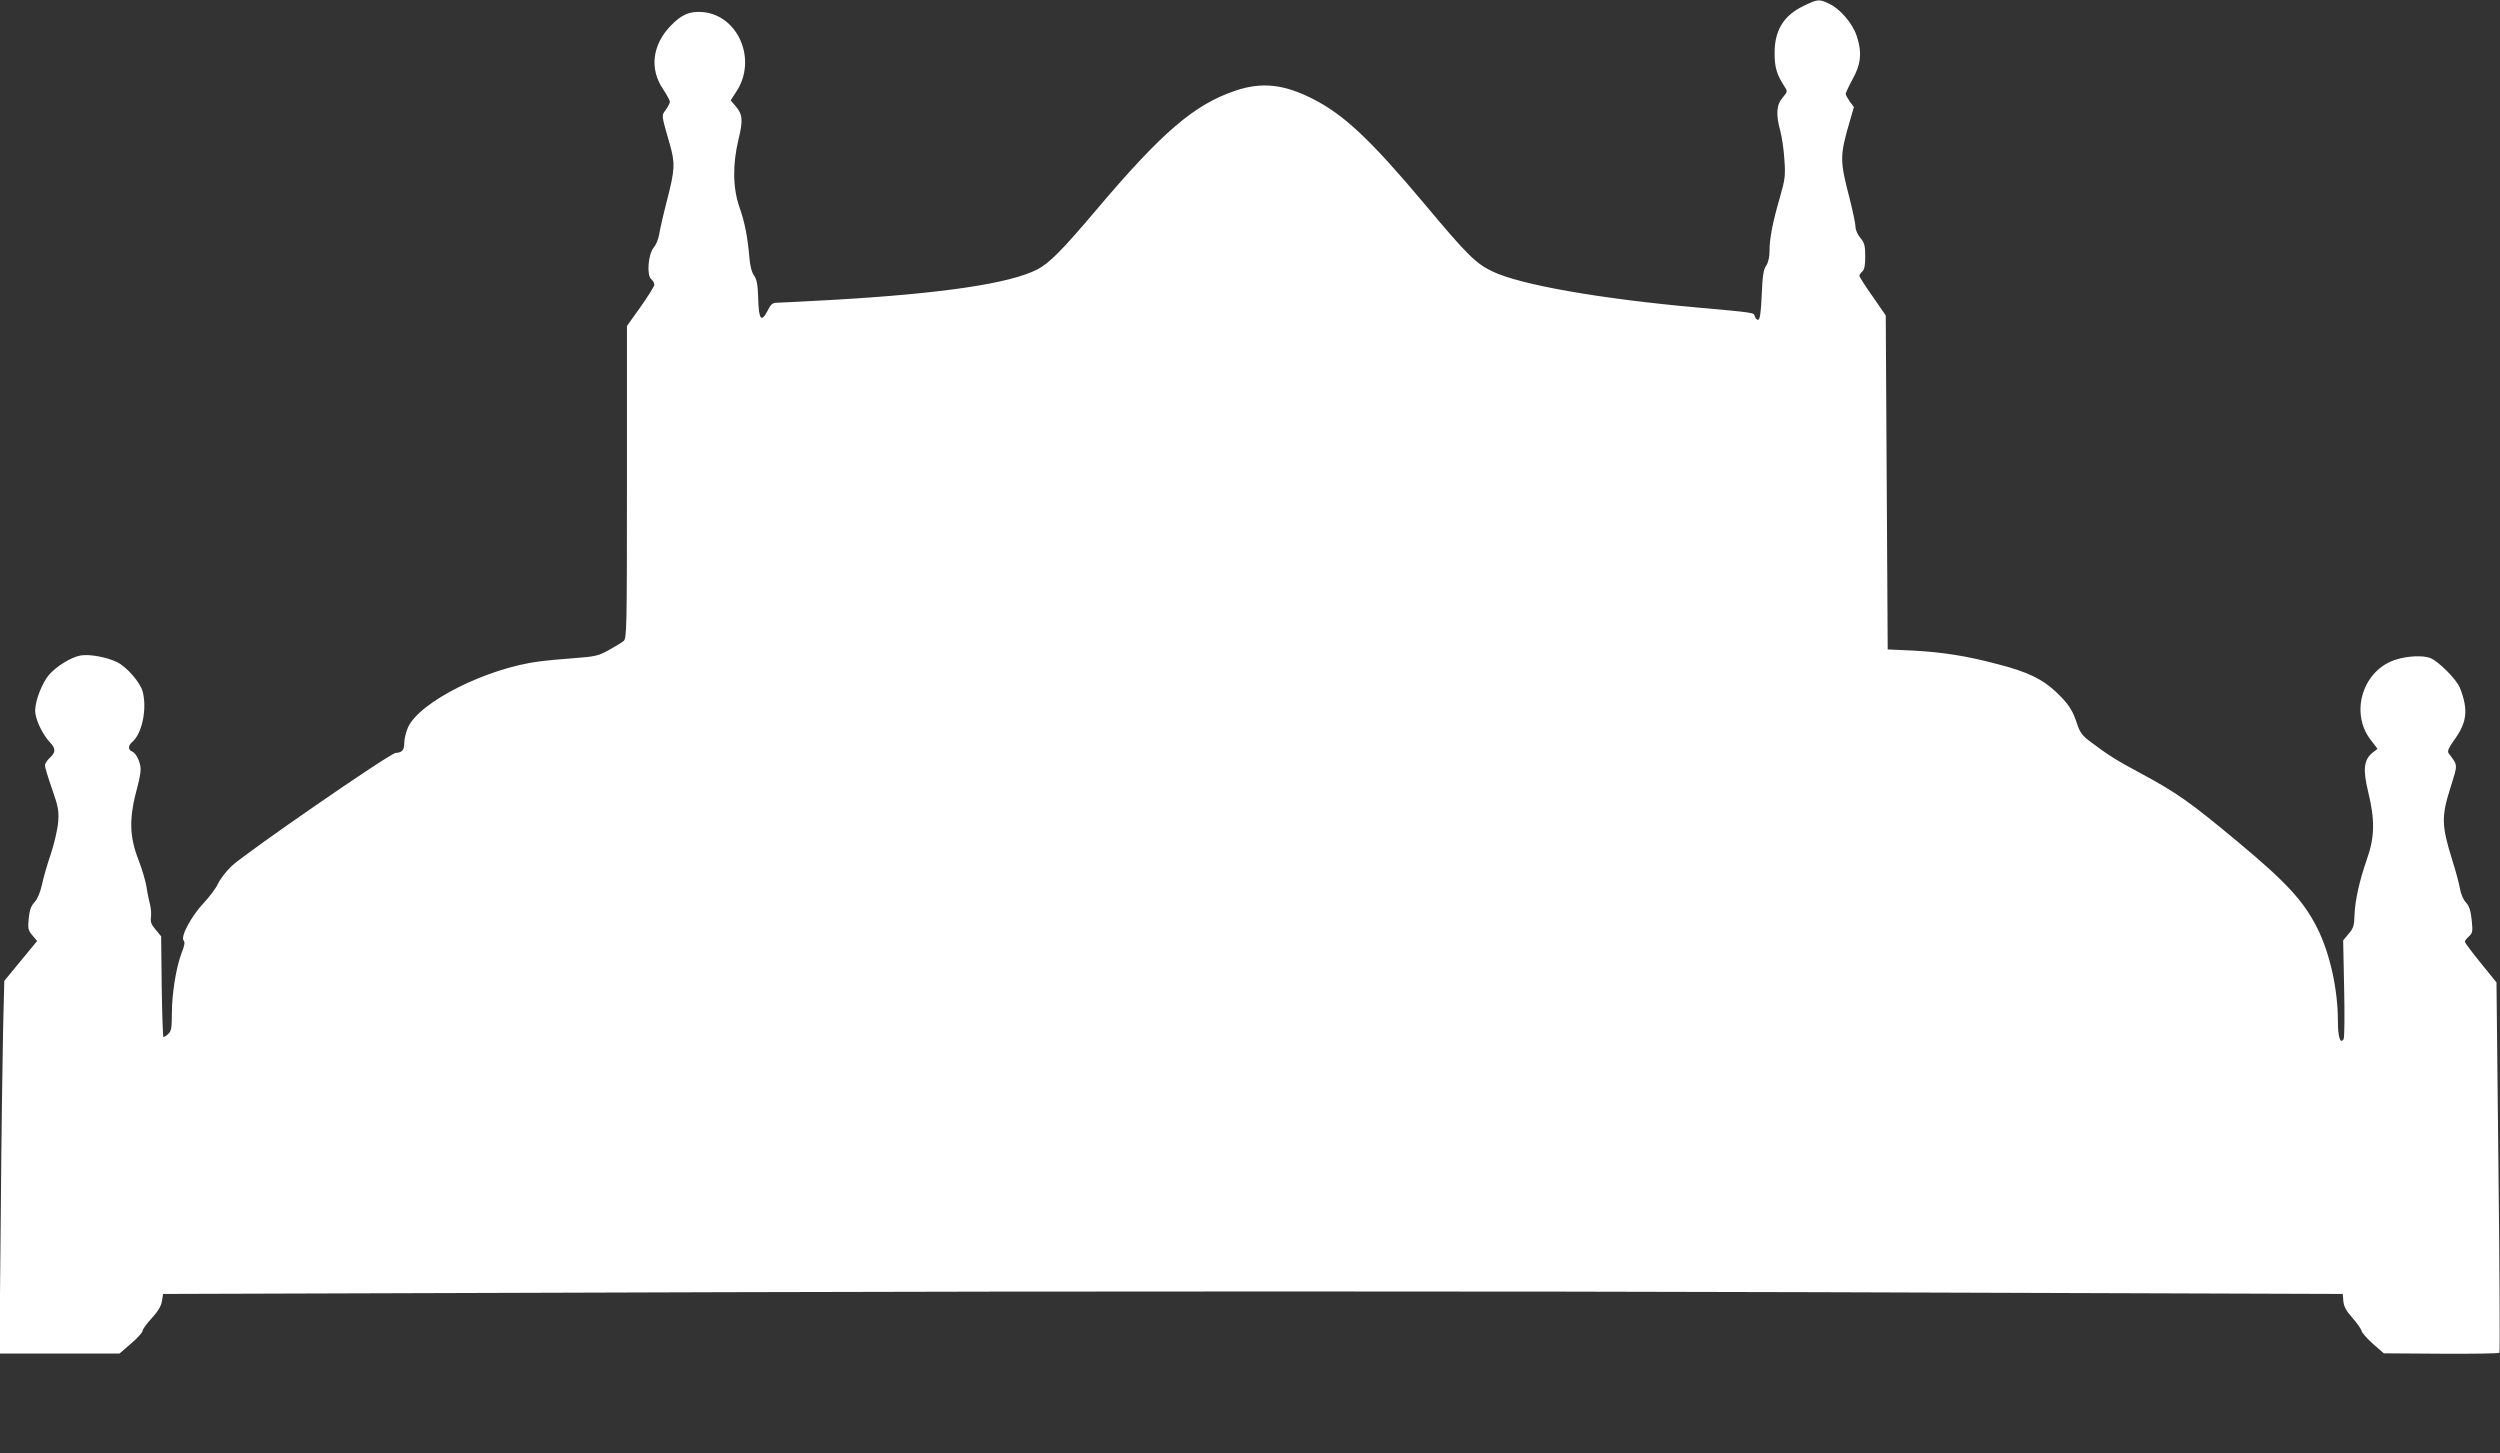 <?xml version="1.0" standalone="no"?>
<!DOCTYPE svg PUBLIC "-//W3C//DTD SVG 20010904//EN"
 "http://www.w3.org/TR/2001/REC-SVG-20010904/DTD/svg10.dtd">
<svg version="1.0" xmlns="http://www.w3.org/2000/svg"
 width="1280pt" height="744pt" viewBox="0 0 1280 744"
 preserveAspectRatio="xMidYMid meet">
<rect x="0" y="0" width="1280" height="744" fill="#333333" stroke="none"/>
<g transform="translate(0,744) scale(0.1,-0.1)"
fill="#ffffff" stroke="none">
<path d="M9233 7409 c-100 -48 -147 -124 -147 -239 0 -75 10 -110 50 -172 17
-25 17 -27 -9 -58 -32 -37 -35 -86 -12 -170 8 -30 18 -96 21 -146 6 -82 4
-101 -23 -195 -37 -127 -53 -209 -53 -275 0 -31 -7 -59 -17 -74 -14 -19 -19
-53 -23 -149 -3 -82 -9 -126 -17 -128 -6 -2 -14 5 -18 16 -6 21 11 19 -300 47
-490 44 -897 115 -1041 183 -87 41 -129 82 -354 351 -275 327 -410 454 -571
535 -146 74 -259 86 -393 41 -211 -71 -376 -212 -714 -612 -174 -206 -241
-273 -302 -304 -141 -72 -487 -123 -1040 -155 -146 -8 -277 -15 -292 -15 -22
0 -32 -8 -48 -41 -32 -62 -45 -46 -48 61 -2 71 -7 99 -21 119 -12 16 -21 51
-24 91 -9 104 -23 180 -51 259 -34 98 -36 217 -5 347 24 99 22 127 -15 171
l-25 29 29 45 c107 161 12 389 -170 407 -69 6 -111 -12 -168 -72 -92 -97 -107
-218 -38 -321 20 -30 36 -60 36 -66 0 -6 -9 -24 -21 -41 -23 -32 -24 -21 20
-175 28 -98 27 -130 -13 -285 -19 -73 -37 -153 -41 -178 -4 -25 -17 -55 -28
-68 -28 -31 -37 -141 -13 -161 9 -7 16 -20 16 -29 0 -8 -32 -59 -70 -113 l-70
-98 0 -799 c0 -749 -1 -800 -17 -814 -10 -8 -44 -29 -77 -47 -52 -29 -70 -33
-180 -41 -66 -5 -143 -12 -171 -16 -272 -34 -616 -207 -676 -338 -10 -23 -19
-58 -19 -78 0 -39 -11 -51 -44 -53 -29 -1 -777 -518 -841 -580 -28 -27 -59
-68 -69 -90 -10 -22 -42 -65 -71 -96 -63 -66 -122 -174 -105 -194 8 -9 5 -26
-10 -64 -28 -72 -50 -208 -50 -311 0 -71 -3 -90 -18 -103 -10 -10 -21 -17 -25
-17 -3 0 -7 116 -9 258 l-3 258 -28 34 c-22 25 -28 41 -24 64 2 16 0 46 -5 65
-5 20 -14 61 -18 91 -5 30 -23 91 -40 135 -49 124 -50 218 -6 378 9 32 16 71
16 88 0 36 -23 84 -45 92 -20 8 -19 31 2 48 51 43 77 172 53 260 -13 46 -81
124 -129 148 -51 26 -143 43 -188 35 -47 -8 -123 -54 -162 -99 -35 -41 -71
-132 -71 -184 0 -42 37 -121 76 -162 30 -32 30 -50 -1 -79 -14 -13 -25 -30
-25 -39 0 -8 16 -62 36 -119 32 -91 36 -112 32 -170 -3 -37 -20 -110 -37 -162
-18 -52 -39 -124 -46 -159 -9 -40 -23 -74 -38 -90 -18 -19 -26 -42 -30 -84 -5
-50 -3 -61 19 -86 l24 -29 -84 -102 -84 -102 -6 -241 c-3 -133 -9 -563 -12
-954 l-7 -713 308 0 307 0 59 51 c33 28 59 57 59 65 0 8 21 37 47 65 31 34 48
61 52 87 l6 37 2887 9 c1624 5 4065 5 5580 0 l2693 -9 3 -37 c2 -27 15 -50 46
-85 24 -27 45 -57 47 -67 2 -10 29 -40 59 -67 l55 -48 293 -2 c161 -1 296 1
299 5 3 3 1 431 -5 951 l-10 945 -81 100 c-45 55 -81 104 -81 108 0 5 9 17 21
28 19 17 20 26 14 84 -5 48 -13 72 -30 90 -13 14 -26 45 -30 70 -4 25 -23 95
-42 155 -52 167 -53 216 -8 358 40 129 41 114 -9 182 -6 9 3 29 28 64 68 93
75 157 30 271 -17 42 -110 135 -151 151 -37 14 -113 11 -172 -7 -171 -50 -242
-269 -134 -411 l36 -47 -26 -20 c-44 -37 -50 -84 -22 -200 35 -143 34 -231 -6
-344 -39 -112 -61 -211 -64 -288 -1 -52 -6 -68 -30 -95 l-28 -34 5 -246 c3
-138 2 -252 -3 -260 -17 -26 -29 12 -29 94 0 162 -41 346 -105 474 -71 141
-158 235 -410 445 -243 202 -311 250 -495 349 -125 67 -164 91 -258 162 -40
30 -53 47 -67 90 -23 71 -45 105 -110 166 -68 64 -146 102 -295 140 -162 43
-284 62 -435 70 l-130 6 -5 855 -5 855 -67 97 c-38 53 -68 101 -68 106 0 5 7
15 15 22 11 9 15 32 15 77 0 55 -4 70 -25 95 -14 16 -25 42 -25 58 0 15 -14
80 -30 144 -51 196 -51 217 2 399 l20 69 -21 28 c-11 16 -21 34 -21 39 0 6 16
40 36 77 43 77 48 138 20 221 -21 63 -84 137 -139 163 -53 26 -60 25 -134 -11z"/>
</g>
</svg>
